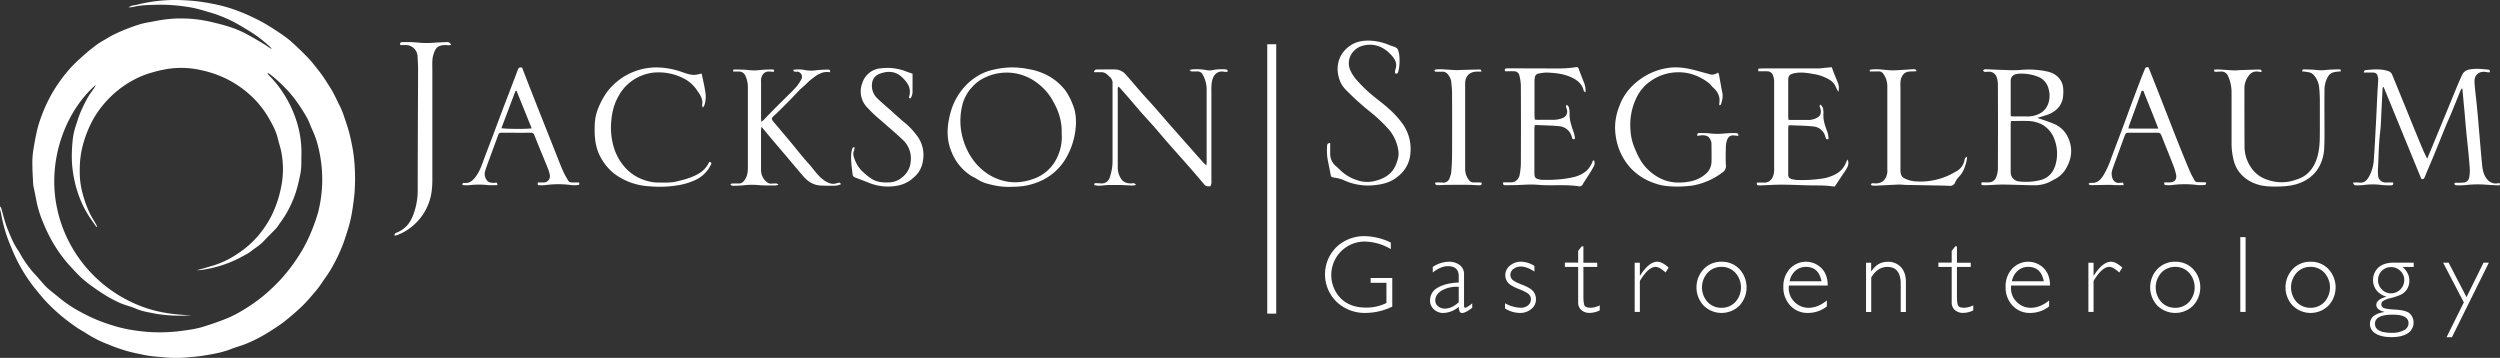 <svg xmlns="http://www.w3.org/2000/svg" viewBox="0 0 1448.89 207.39">
  <rect x="0" y="0" width="1448.89" height="207.39" fill="#333333" stroke="none"/>
  <path fill="#fff" d="M331.78 1028.9c-.22-.09-.54-.12-.65-.28-1.81-2.66-3.75-5.26-5.36-8a59.47 59.47 0 0 1-5.47-12.34 70.07 70.07 0 0 1-3.2-17.36 86.84 86.84 0 0 1 .33-11.07 39.9 39.9 0 0 1 2-9.86c.85-2.52 1.6-5.09 2.63-7.53a89 89 0 0 1 4.07-8.33c1.17-2.09 2.66-4 4-6a7 7 0 0 0 .78-1.61c-17.51 15.37-27.37 42.53-23 68.35a76.91 76.91 0 0 0 9.38 26 78.47 78.47 0 0 0 41.82 34.61c8.85 3.15 18 4.25 27.3 4.55a96.4 96.4 0 0 1-13.49 0c-2.47-.25-5-.46-7.39-.94-3.78-.73-7.62-1.3-11.22-2.84-2.21-1-4.55-1.59-6.82-2.4a33.71 33.71 0 0 1-3.53-1.41c-2.21-1.1-4.45-2.19-6.56-3.47-2.69-1.64-5.33-3.38-7.89-5.22a69.68 69.68 0 0 1-7-5.54c-2.63-2.46-5-5.15-7.47-7.83a82.12 82.12 0 0 1-9.82-14 93.25 93.25 0 0 1-4.87-10.31 61.79 61.79 0 0 1-3.92-12.88c-.52-2.81-1.13-5.59-1.69-8.39a5 5 0 0 1-.1-1c-.16-3.63-.43-7.25-.44-10.88a50.23 50.23 0 0 1 .54-8.77c1-5.74 1.92-11.51 3.85-17.07a90.68 90.68 0 0 1 4.73-11.41 83.56 83.56 0 0 1 6.68-11.1 86.4 86.4 0 0 1 6.8-8.43c2.38-2.53 5-4.88 7.57-7.18 2.33-2.05 4.75-4 7.26-5.83 1.84-1.34 3.87-2.42 5.83-3.59 1.14-.68 2.27-1.37 3.46-1.95a104 104 0 0 1 15.85-6.29c2.6-.77 5.33-1.14 8-1.65a82.32 82.32 0 0 1 11.9-1.57 78.92 78.92 0 0 1 14.5.68 98.18 98.18 0 0 1 9.71 2c3.13.76 6.26 1.63 9.3 2.7a58.85 58.85 0 0 1 7.81 3.42c3.63 1.91 7.17 4 10.69 6.15 1.39.84 2.64 1.93 4.21 2.69a5.07 5.07 0 0 0-.65-.92 74.77 74.77 0 0 0-13.11-10c-2.4-1.43-4.77-2.89-7.22-4.22a76.44 76.44 0 0 0-14.58-6c-3.32-1-6.63-2-10-2.72a98.59 98.59 0 0 0-10.95-1.47 87.67 87.67 0 0 0-10.12-.32c-4.57.15-9.17.13-13.66 1.28a16.14 16.14 0 0 1-2.62.22c1.69-1.25 3.42-1.15 5-1.57a90.5 90.5 0 0 1 27.47-2.52 100.27 100.27 0 0 1 15.15 1.83 87.56 87.56 0 0 1 16.66 4.68 121.54 121.54 0 0 1 13.41 6.24c4 2.28 7.89 4.82 11.7 7.42a55.22 55.22 0 0 1 6.21 5c3.06 2.83 6.08 5.73 8.93 8.77 2.2 2.36 4.15 5 6.14 7.49 2.19 2.79 4 5.83 5.94 8.81 2.35 3.64 4 7.6 6 11.42a50.83 50.83 0 0 1 2.66 6.93c.94 2.75 1.88 5.51 2.61 8.32.8 3.07 1.41 6.18 2 9.29.33 1.69.51 3.4.71 5.1a112.31 112.31 0 0 1 .46 18.15c-.14 3.17-.54 6.34-1 9.49a90.64 90.64 0 0 1-1.76 9.55c-.91 3.63-2.1 7.18-3.28 10.73a93.16 93.16 0 0 1-7.33 15.87c-1.66 3-3.71 5.72-5.63 8.53a53.5 53.5 0 0 1-3.38 4.61c-2.63 3.07-5.2 6.22-8.1 9-3.31 3.21-6.85 6.19-10.46 9.06-2.52 2-5.32 3.66-8 5.46a88.32 88.32 0 0 1-13.59 7.12c-2.89 1.27-6 2-9 3.19a51.09 51.09 0 0 1-8.4 2.47c-2.86.62-5.74 1.1-8.63 1.53-2.45.36-4.93.57-7.41.82a76.75 76.75 0 0 1-15.08 0c-2.79-.27-5.59-.46-8.36-.87-2.57-.38-5.12-1-7.67-1.51a90.06 90.06 0 0 1-15.94-5.13 66.11 66.11 0 0 1-12.7-6.42c-1.77-1.22-3.76-2.13-5.52-3.38-3-2.12-5.95-4.26-8.77-6.63a103.61 103.61 0 0 1-8.45-7.9c-2.41-2.51-4.57-5.25-6.78-7.94a91.3 91.3 0 0 1-10.94-17.32c-1.44-2.88-2.62-5.91-3.87-8.89a82.94 82.94 0 0 1-4.85-17c-.17-.93-.49-1.82-.68-2.75a9.56 9.56 0 0 1 0-1.65c.36.42.56.56.61.73 1.22 4.07 2.13 8.27 3.72 12.19 1.71 4.21 3.37 8.5 6 12.29 1.22 1.77 2.09 3.78 3.33 5.53a64.77 64.77 0 0 0 6.16 8.15c2 2.08 3.85 4.36 5.81 6.52a25.58 25.58 0 0 0 2.58 2.52c2.18 1.83 4.42 3.57 6.61 5.38a74.91 74.91 0 0 0 12.18 8 94.74 94.74 0 0 0 17.67 7.45 84.83 84.83 0 0 0 10.1 2.55 114.69 114.69 0 0 0 12.11 1.48 99.89 99.89 0 0 0 11.08 0 94.4 94.4 0 0 0 9.48-1 66.82 66.82 0 0 0 9.35-1.8c5-1.49 9.87-3.2 14.68-5.11a63.42 63.42 0 0 0 8.8-4.5 96 96 0 0 0 12-8.29 109.44 109.44 0 0 0 9.58-8.94 95.11 95.11 0 0 0 10.11-12.78 85.41 85.41 0 0 0 7.22-12.93 107.17 107.17 0 0 0 5.13-13.91 77.52 77.52 0 0 0 .44-36.66 52.92 52.92 0 0 0-3.54-10.8c-1.11-2.28-1.86-4.74-3.07-7-1.61-3-3.42-5.8-5.31-8.57a69.66 69.66 0 0 0-8.41-10.06 74.66 74.66 0 0 0-8.56-7.52c-.13-.1-.35-.08-.84-.18a6.08 6.08 0 0 0 .7 1.14 59.86 59.86 0 0 1 8.34 10.31 63.81 63.81 0 0 1 6.87 13.72 59.55 59.55 0 0 1 3.75 21.67c-.13 3.88.16 7.79-.64 11.63-.61 3-1.25 5.95-2.1 8.86a56 56 0 0 1-2.82 7.68 59.17 59.17 0 0 1-6.73 11.67c-.81 1-1.44 2.27-2.34 3.23-2.33 2.5-4.83 4.83-7.14 7.34s-5.24 4.18-7.86 6.27a28.73 28.73 0 0 1-3.75 2.23 66.87 66.87 0 0 1-15.95 6.54 65.8 65.8 0 0 1-8.77 1.77c-.73.09-1.48.1-2.59.16 3.63-1 6.88-1.92 10.11-2.89a53.3 53.3 0 0 0 13.89-6.89A54.4 54.4 0 0 0 425 1034a61.64 61.64 0 0 0 7.87-11.83 66.47 66.47 0 0 0 5.4-16 52.06 52.06 0 0 0 .55-18.78c-.45-3.37-1.62-6.63-2.43-10-1-4.25-3.13-8-5.26-11.77a55.37 55.37 0 0 0-9.48-12.09A60 60 0 0 0 406.67 943a62.79 62.79 0 0 0-14.51-5 51.85 51.85 0 0 0-20.12-.66 73.68 73.68 0 0 0-8.51 2 46.93 46.93 0 0 0-6.45 2.26 57.74 57.74 0 0 0-13.44 8.14 60.27 60.27 0 0 0-13.54 15.54 65.42 65.42 0 0 0-6.22 14.6 54.77 54.77 0 0 0-2.22 16 46.4 46.4 0 0 0 1.67 13.61 64 64 0 0 0 4.48 12.13c1.07 2 2.3 3.93 3.42 5.91a8.85 8.85 0 0 1 .51 1.36zM1702.28 948.48a8.17 8.17 0 0 0-.86 1.31c-1.71 4.18-3.37 8.38-5.09 12.55-1.11 2.67-2.33 5.29-3.43 8-2.28 5.54-4.48 11.11-6.77 16.65-1.79 4.36-3.69 8.67-5.47 13-.38.93-.84 1.33-1.94 1l-21.82-53.22-.41.06a2.6 2.6 0 0 0-.23.68c-.2 3.92-.37 7.84-.58 11.76-.25 4.66-.3 9.35-.86 14-.8 6.59-.81 13.21-1.17 19.82a33.84 33.84 0 0 0 0 4.83 4.25 4.25 0 0 0 4.59 4.12h4.08c.39 1.21-.14 1.66-1.11 1.67a43.89 43.89 0 0 1-5.26-.16 39.34 39.34 0 0 0-10.73 0 28.62 28.62 0 0 1-4.25.16 1.54 1.54 0 0 1-1.75-1.56 17.52 17.52 0 0 1 3.22-.06c3.1.52 4.73-1.2 6.08-3.61a23.51 23.51 0 0 0 2.69-9.89c.51-6.88.84-13.78 1.21-20.68.31-5.74.55-11.49.84-17.23.13-2.64.34-5.27.47-7.91a6.45 6.45 0 0 0-.18-2c-.51-1.86-1.25-2.41-3.21-2.44h-5a4.8 4.8 0 0 1 .48-1.14 1.3 1.3 0 0 1 .74-.26c4.39-.4 8.77-.86 13.07.61a3.56 3.56 0 0 1 2.24 2.16q3.78 9.25 7.58 18.5c1.7 4.17 3.37 8.35 5.08 12.52s3.48 8.46 5.26 12.68c.65 1.52 1.42 3 2.32 4.89.82-2 1.5-3.54 2.16-5.13l5.48-13.26 4.92-11.93c1.82-4.42 3.63-8.85 5.47-13.26.7-1.67 1.47-3.31 2.22-5a5.44 5.44 0 0 1 4-3.06c3.7-.82 7.42-.32 11.13 0 .89.08 1.12.6.82 1.63-.63-.06-1.28-.07-1.91-.19-4-.78-7 1.48-6.85 5.51s.75 7.93 1.14 11.89c.27 2.69.54 5.39.78 8.08.31 3.44.58 6.88.88 10.32.53 6 1 12 1.61 18 .34 3.56 1.17 7 4 9.43a8 8 0 0 0 2.88 1.27 6.9 6.9 0 0 0 1.82 0c.59 0 1.59-.58 1.6.49 0 .91-1 .64-1.67.62-2.16-.08-4.32-.21-6.47-.36a59.91 59.91 0 0 0-11.36.2 42.52 42.52 0 0 1-5.87.13c-.35 0-1-.45-1-.72 0-.73.59-.72 1.16-.72a35.55 35.55 0 0 0 4.62-.18 3.43 3.43 0 0 0 2.78-2.87 18.81 18.81 0 0 0 .34-5c-.23-3.92-.6-7.83-1-11.73-.3-3.23-.71-6.45-1-9.68-.36-3.77-.66-7.54-1-11.32q-.63-6.76-1.27-13.53c.09-.13-.05-.22-.24-.44zM861.45 1005.58a41.15 41.15 0 0 1-12.65-1.53 20.37 20.37 0 0 1-6.38-2.49c-1.43-1-3.08-1.66-4.54-2.61A29 29 0 0 1 827 985.56c-3-6.9-2.87-13.93-1.18-21a37 37 0 0 1 9.82-18.23 34.22 34.22 0 0 1 5-4.08 29.05 29.05 0 0 1 8.14-3.93 52.87 52.87 0 0 1 11.57-1.91 48.86 48.86 0 0 1 11.5 1 35.91 35.91 0 0 1 9.77 3.15 31.56 31.56 0 0 1 11.53 9.55 36.66 36.66 0 0 1 3.81 7.33c2.17 5 2.41 10.26 1.69 15.69a42.11 42.11 0 0 1-4.88 14.87 32.23 32.23 0 0 1-12.84 13 38.58 38.58 0 0 1-12 4.09 62.27 62.27 0 0 1-7.48.49zm29.28-30.82a32.38 32.38 0 0 0-1.4-10.69 35.76 35.76 0 0 0-3.29-7.53 32.27 32.27 0 0 0-9.3-11 29.12 29.12 0 0 0-31.08-3 22 22 0 0 0-6.66 5.06 23.42 23.42 0 0 0-6 11.28 37.91 37.91 0 0 0-.76 12.46 39.89 39.89 0 0 0 5.77 16.6 33 33 0 0 0 8.25 9 29.6 29.6 0 0 0 16.45 6 30.89 30.89 0 0 0 11.29-1.84 23.56 23.56 0 0 0 14.16-12.65 27.16 27.16 0 0 0 2.57-13.69zM1456.19 965.62c3.32 1.19 6.65 2.19 9.83 3.57a15.32 15.32 0 0 1 8 7.91c2.79 6.07 2.17 12-1.08 17.66a15.51 15.51 0 0 1-6.59 6.36c-1.39.67-2.68 1.55-4.11 2.12a21.37 21.37 0 0 1-8.33 1.45c-6-.1-11.9-.36-17.85-.43-2.83 0-5.66.23-8.5.35a25.7 25.7 0 0 1-3 0c-1-.07-1-.71-.57-1.62 1.38 0 2.79.05 4.2 0a4.45 4.45 0 0 0 4.13-3 14.21 14.21 0 0 0 1-4.9q.12-24.58 0-49.16a13.12 13.12 0 0 0-.68-3.76 4.53 4.53 0 0 0-4.54-3.3c-.81 0-1.63.15-2.43.08-.35 0-.66-.46-1-.7.27-.24.5-.58.81-.7a3.24 3.24 0 0 1 1.21-.1c3.65.14 7.29.34 10.94.43a75.67 75.67 0 0 0 8.52 0 49.7 49.7 0 0 1 16.33 1c4.83 1.22 8.64 4.74 8.73 10.53a21.81 21.81 0 0 1-.34 5.24c-1 4.36-4 7.13-7.94 8.83-2.12.86-4.43 1.41-6.74 2.14zm-15.31 1.92c-.06.7-.14 1.29-.14 1.89v27.63a5.27 5.27 0 0 0 4.74 5.39 34.93 34.93 0 0 0 12.66-.81c5.23-1.48 7.79-5.26 8.87-10a23.09 23.09 0 0 0-.71-13 16.06 16.06 0 0 0-6.74-8.79 18.34 18.34 0 0 0-8.9-2.42c-2.7-.11-5.42 0-8.12 0-.54-.04-1.05.05-1.66.11zm-.06-2.86c.68 0 1.21.11 1.73.11 2.38 0 4.75-.06 7.12 0a16 16 0 0 0 7.31-1.37 10.31 10.31 0 0 0 5.6-6.32 13.8 13.8 0 0 0 .08-8.41 10 10 0 0 0-5.46-6.65 26.1 26.1 0 0 0-11.89-2 7.78 7.78 0 0 0-1.78.34 3.72 3.72 0 0 0-2.79 3.71v19.1c0 .44.04.81.08 1.49zM909.48 939.15c.17-1.28.81-1.56 1.61-1.56 3.73 0 7.46-.15 11.17 0a8.56 8.56 0 0 1 5.9 3.23c3.12 3.52 6.14 7.14 9.25 10.68 2.44 2.77 5 5.46 7.41 8.22 2.63 3 5.19 6 7.81 9q10.23 11.6 20.48 23.14a13.85 13.85 0 0 0 1.52 1.26c.06-1.14.12-1.84.12-2.55V948.9a17.67 17.67 0 0 0-2.16-8.13 3.4 3.4 0 0 0-3.43-2.07 29.36 29.36 0 0 1-3.25 0c-.28 0-.54-.36-1.1-.76a7.8 7.8 0 0 1 1.42-.41 32.9 32.9 0 0 1 8.69.45 8.12 8.12 0 0 0 3.4-.07 26.83 26.83 0 0 1 7.48-.37c.83.05 1.27.36 1 1.4a7.81 7.81 0 0 1-1.53 0c-5-1-7 2.52-7.57 6.28a32.93 32.93 0 0 0-.2 5.07v51.83a6.63 6.63 0 0 1 0 1.41c-.15.62-.33 1.63-.68 1.71a4.44 4.44 0 0 1-2.49-.23c-.57-.22-1-.87-1.44-1.38-2.68-3.1-5.31-6.24-8-9.32-4.08-4.64-8.22-9.23-12.3-13.88-2.75-3.13-5.41-6.35-8.16-9.49-2.22-2.53-4.54-5-6.76-7.5-2.71-3.08-5.36-6.22-8-9.32-1.76-2-3.56-4.05-5.35-6.06a4.44 4.44 0 0 0-.68-.48c-.65.76-.4 1.6-.41 2.36V994.46a11.54 11.54 0 0 0 1.85 6.32c1.43 2.26 3.6 2.89 6.09 2.82a7.57 7.57 0 0 1 1.4-.12c.35.07.65.42 1.3.89a7.87 7.87 0 0 1-1.72.48c-2.56-.08-5.12-.26-7.68-.32h-6.06c-2.06 0-4 .35-6.07.42a14.44 14.44 0 0 1-2.67-.36c-.17-1 .36-1.15.94-1.14 1 0 2 .11 3 .16a4.77 4.77 0 0 0 5-3.55 30 30 0 0 0 1.33-5.48 32.81 32.81 0 0 0 .27-5.06v-43.5a4.65 4.65 0 0 0-1.31-3.86c-1.5-1.37-2.78-3-5.06-3-1.39-.03-2.78-.01-4.36-.01zM716.72 971a9.85 9.85 0 0 0-.23 1.48v23.17a8.75 8.75 0 0 0 3.24 7.08 3.76 3.76 0 0 0 3 1 17.88 17.88 0 0 1 2.64-.08c.31 0 .62.3 1.32.67a7.33 7.33 0 0 1-1.64.47c-3.31 0-6.64.09-9.93-.2a41.75 41.75 0 0 0-8.29.06c-2 .22-4 .29-6.08.33-.67 0-1.51.1-2-.93a3.75 3.75 0 0 1 1.06-.41h3.86a3.49 3.49 0 0 0 2.92-1.49c1.88-2.22 2.26-4.86 2.27-7.59v-18.69-28a15.17 15.17 0 0 0-1.37-6.49 4 4 0 0 0-4-2.61h-3.09c-.29-1.09.26-1.2.84-1.18 2.57.06 5.15 0 7.69.29a26.91 26.91 0 0 0 7.06 0 69.68 69.68 0 0 1 7.09-.31c.72 0 1.2.25.88 1.34-.72 0-1.5-.08-2.28-.14-2.73-.2-4.63 1.12-5.17 4.51a10.92 10.92 0 0 0 0 1.62v20.93c0 .58.07 1.16.14 2.08a16.2 16.2 0 0 0 1.28-1c2-2.07 4-4.18 6-6.22 2.85-2.86 5.75-5.67 8.6-8.52a65.08 65.08 0 0 0 4.61-4.79 23 23 0 0 0 2.93-4.56 3 3 0 0 0-2.68-4 9.66 9.66 0 0 1-1.62 0c-.24-.05-.39-.51-.73-1a19.11 19.11 0 0 1 7.3.17 19.94 19.94 0 0 0 6.45 0 57 57 0 0 1 6.67-.33c1 0 1 .13 1.1 1.56a9.15 9.15 0 0 0-6.05.82 10.76 10.76 0 0 0-1.95 1.05c-1.22.86-2.42 1.74-3.56 2.69s-1.94 1.84-2.93 2.75-1.91 1.69-2.86 2.54c-.2.18-.39.38-.58.57-2.32 2.44-4.61 4.9-7 7.29s-5 5.07-7.66 7.48c-1.18 1.08-1.73 1.67-.31 3.38 3.4 4.08 6.86 8.12 10.26 12.2s6.54 8.21 10.08 12.07c3.08 3.36 5.46 7.4 9.4 10 2.17 1.42 4.4 2.3 7 1.43a5.73 5.73 0 0 1 1.58-.3c.21 0 .43.37.93.84a12.22 12.22 0 0 1-2.87.87 94.45 94.45 0 0 1-9.52-.11c-3.87-.32-7-2.38-9.47-5.25-3.44-4-6.78-8-10.17-12-2.66-3.14-5.33-6.26-8-9.41-1.9-2.25-3.78-4.53-5.67-6.8.02-.24-.16-.23-.49-.33zM1259.19 976.12c-.35-1.5.37-1.75 1.29-1.73 2 .05 3.94 0 5.88.24a39.62 39.62 0 0 0 8.91 0 58.63 58.63 0 0 1 6.08-.19c.83 0 1.64.19 1.54 1.6-.75-.07-1.46-.1-2.16-.2-2.13-.29-3.55.43-4.3 2.45a11.31 11.31 0 0 0-.75 3.52c-.1 3.72-.22 7.46 0 11.17a4.26 4.26 0 0 1-1.81 4.14 40.21 40.21 0 0 1-17.39 7.7 64.07 64.07 0 0 1-13.76.43 30.84 30.84 0 0 1-9.07-2 33.25 33.25 0 0 1-12.8-8.16 34.25 34.25 0 0 1-7.88-13.71 37.41 37.41 0 0 1-1.51-10.95 34.19 34.19 0 0 1 2.47-11.59c2.45-6.92 7.06-12.15 13-16.25a36.85 36.85 0 0 1 14.1-5.72c6.33-1.22 12.35-.09 18.39 1.58 2.34.64 4.69 1.26 7 1.93 1.69.49 3.18-.08 4.77-1a8.42 8.42 0 0 1 .52 1.34c.66 3.51 1.23 7 1.94 10.53.48 2.31-.24 4.42-.78 6.57 0 .2-.5.29-1 .52a7.26 7.26 0 0 1 0-1.34c.62-3.8-1-6.67-3.72-9.1-.8-.71-1.37-1.68-2.21-2.33a29.9 29.9 0 0 0-12.28-5.87 28.81 28.81 0 0 0-12.27.32 27.38 27.38 0 0 0-8.14 3.49 25 25 0 0 0-9.86 11.43 36.08 36.08 0 0 0-3 17.79 30.07 30.07 0 0 0 2.49 10.56 47 47 0 0 0 3.76 7.59 28.22 28.22 0 0 0 12.27 10.37c5.33 2.26 10.69 2.21 16.09 1.21a19.19 19.19 0 0 0 8.68-4.09 9.53 9.53 0 0 0 3.66-7.18c.09-3.46 0-6.91 0-10.37a4.38 4.38 0 0 0-.18-1.4c-1-3.14-2.57-3.81-5.82-3.69a21.24 21.24 0 0 0-2.15.39zM1294.46 938.62v-1.51c1-.05 2-.14 3-.14h31.9c1.21 0 2.42-.24 3.63-.35l4.06-.35c.45 1.24.81 2.31 1.23 3.37.72 1.81 1.52 3.59 2.21 5.4a8.36 8.36 0 0 1 .35 5.55c-.55-1.08-1.15-2.14-1.63-3.25-1.18-2.69-3.51-4-6-5.13a25.16 25.16 0 0 0-5.57-1.8c-4.31-.75-8.64-1.64-13.05-.48-1.69.44-2.46 1.09-2.73 2.8a10.92 10.92 0 0 0-.05 1.62v20.12c0 .72.08 1.45.12 2.25.78.05 1.37.12 2 .12 3.25 0 6.5-.06 9.75 0a10.66 10.66 0 0 0 4.65-1.2c2.21-1 2.83-2.9 2.08-5.66a11.26 11.26 0 0 1-.44-1.12c0-.27.2-.56.36-.94a3.77 3.77 0 0 1 1.78 3.12 9.24 9.24 0 0 1 .09 2.23c-.24 3.83 1.06 7.28 2.4 10.76a17.23 17.23 0 0 1 .58 3.86c-1.17.36-1.49-.09-1.71-.87a11.53 11.53 0 0 0-.91-2.44 7.9 7.9 0 0 0-6.45-4c-4.3-.46-8.64-.48-13-.68a6.86 6.86 0 0 0-1.16.2c0 .59-.15 1.17-.15 1.76v26c0 2.33.36 2.8 2.6 3.37a12.55 12.55 0 0 0 2.59.38 74.61 74.61 0 0 0 13.36-.66 23.68 23.68 0 0 0 9.24-2.86 12.57 12.57 0 0 0 5.75-6.74 11.57 11.57 0 0 1 .93-1.6 5.34 5.34 0 0 1-.35 4.76 29.06 29.06 0 0 1-2.27 3.57l-4.9 7.35c-2-.19-4.06-.49-6.15-.57-3-.12-6-.06-8.93-.13-5.21-.13-10.42-.39-15.63-.4-4 0-8 .27-12 .41a9.75 9.75 0 0 1-1.62-.05c-.78-.1-.78-.13-.85-1.56 1.28 0 2.55-.07 3.81 0 4.19.26 5.82-3 6.2-6.05a19.88 19.88 0 0 0 .06-2.44v-49.4a11.27 11.27 0 0 0-.62-4.17 3.44 3.44 0 0 0-3.36-2.43c-1.6-.06-3.29-.02-5.2-.02zM1046.35 980.22v6a9.23 9.23 0 0 0 3.59 7.59 20.14 20.14 0 0 1 1.92 1.78 23.92 23.92 0 0 0 9.27 5.85 18.21 18.21 0 0 0 10.37.93c5.47-1.22 10.33-3.65 12.75-9.2 1.22-2.79 2.12-5.76 1.56-8.85a24.33 24.33 0 0 0-5.22-11.68 85.27 85.27 0 0 0-10.92-10.4c-4-3.23-7.86-6.57-11.5-10.15-2.18-2.14-4.54-4.18-5.84-7.14-3.52-8-1.55-17 6.59-21.81 3.51-2.06 7.54-2.5 11.58-2.21a32.54 32.54 0 0 1 10 2.45c1.24.51 2.56.84 3.78 1.41a2.73 2.73 0 0 1 1.37 1.37 15.34 15.34 0 0 1 .81 4 27.45 27.45 0 0 1-.62 8.66c-.28 1-.73 1.35-1.93 1a8.29 8.29 0 0 1 .19-2.13c1.47-4-.6-6.77-3.17-9.32a17.93 17.93 0 0 0-3.81-3 15.08 15.08 0 0 0-11.52-1.65 11.1 11.1 0 0 0-7.11 5.2 10.09 10.09 0 0 0-.36 9.36 22.4 22.4 0 0 0 4.11 6 77.1 77.1 0 0 0 9.48 9c3 2.48 6.2 4.75 9 7.4a50.4 50.4 0 0 1 8.16 9.2 25.13 25.13 0 0 1 4 15.81c-.43 6.61-3.56 11.49-9 15.16-3.78 2.56-8 3.42-12.41 3.82a33.35 33.35 0 0 1-17.55-3.08 21.63 21.63 0 0 0-5.26-1.35c-1.72-.31-1.82-.38-2.13-2.1-.59-3.38-1.43-6.73-1.9-10.13a36.77 36.77 0 0 1-.05-6.47c.03-.68.52-1.36 1.77-1.32zM1183.24 958.05c1.23.44 1.49 1.48 1.66 2.52a17.2 17.2 0 0 1 .21 3c-.12 3.95 1.42 7.49 2.59 11.13a20.71 20.71 0 0 1 .53 3c-.91.48-1.39.45-1.64-.37a13.68 13.68 0 0 0-.8-2.28 8.16 8.16 0 0 0-6.75-4.6c-4.3-.43-8.64-.47-13-.67a9 9 0 0 0-1.2.14c0 .68-.15 1.33-.15 2v25.41a10 10 0 0 0 .14 1.81 2.15 2.15 0 0 0 1.67 1.85 10.44 10.44 0 0 0 2.35.52 79.68 79.68 0 0 0 11.76-.4 60.9 60.9 0 0 0 7.57-1.34c4.9-1.39 8.56-4.1 10.28-9.05a.94.94 0 0 1 .23-.32 2.44 2.44 0 0 1 .49-.24 3.62 3.62 0 0 1 0 3.4 52.16 52.16 0 0 1-2.73 4.67c-1.21 2-2.52 3.83-3.68 5.8a2 2 0 0 1-2.28 1.26c-6.53-1.05-13.11-.47-19.67-.64-2.57-.07-5.13-.38-7.7-.4s-5.4.21-8.11.29c-2.37.07-4.74.1-7.1.11-.91 0-1.64-.23-1.28-1.65h4.58a4.65 4.65 0 0 0 4.07-2.27 4.9 4.9 0 0 0 .82-1.82 42.37 42.37 0 0 0 .75-6.23q.11-23 0-45.94a26.25 26.25 0 0 0-.84-5.6 3 3 0 0 0-3-2.52c-1.74-.06-3.49 0-5.3 0-.31-.92-.34-1.57.76-1.65.75-.06 1.49-.07 2.24-.06 6.64 0 13.28.08 19.92.06 5.81 0 11.64.26 17.43-.63 2-.3 2-.11 2.61 1.67.92 2.46 1.86 4.91 2.86 7.33a13.76 13.76 0 0 1 .81 5.47c-.52-.37-1-.51-1-.74-1-4.3-4-6.58-7.86-8.23-4.34-1.85-8.88-2.28-13.46-2.48a25.55 25.55 0 0 0-4.82.56 2.56 2.56 0 0 0-2.24 2.28 14.11 14.11 0 0 0-.2 2.42v19.72c0 .73.12 1.45.19 2.3.74.05 1.33.12 1.92.12 2.85 0 5.7-.08 8.54 0a14.82 14.82 0 0 0 5.53-1 4 4 0 0 0 2.58-5c-.52-1.58-.52-1.58-.28-2.71zM504.06 1033.85c-.07-1.24.67-1.48 1.36-1.76a15.91 15.91 0 0 0 8.32-7.59 25.27 25.27 0 0 0 1.57-3.72 39.91 39.91 0 0 0 2.21-13.1c0-23.64.15-47.29.21-70.93 0-2.3-.21-4.6-.3-6.9a6.82 6.82 0 0 0-6.36-6.41h-3.65c-.34-1.27.18-1.71 1.15-1.7a71.78 71.78 0 0 1 8.93.23 47.5 47.5 0 0 0 9.31.1c2.43-.16 4.87-.26 7.3-.36a2.58 2.58 0 0 1 2.78 1.53 6.33 6.33 0 0 1-1.36.31c-.81 0-1.63-.17-2.43-.12-3.94.24-5.2 1.53-6.4 5.28-1 3-.69 6.17-.7 9.26v63.42a49.31 49.31 0 0 1-.5 7.48 31.55 31.55 0 0 1-12.32 20.51 28.47 28.47 0 0 1-8.17 4.37 5.49 5.49 0 0 1-.95.1zM682.08 939.94c.73 3.52 1.53 6.73 2 10a16.24 16.24 0 0 1-.43 8.41 9.8 9.8 0 0 1-.91 1.36c-.23-.75-.48-1.12-.41-1.44.68-3.33-1-5.92-2.77-8.37a20.71 20.71 0 0 0-6.25-6.22 31.69 31.69 0 0 0-19-4.3 26.62 26.62 0 0 0-10 3.15 25.88 25.88 0 0 0-10.55 10.74c-2.87 5.09-3.92 10.55-4.2 16.27a38.8 38.8 0 0 0 1.3 12.05 31 31 0 0 0 6.65 12.58 26 26 0 0 0 11.67 7.61 24 24 0 0 0 7.32 1.32c3.65 0 7.33.26 10.92-.59 4.27-1 8.56-2.1 12.39-4.27a14.91 14.91 0 0 0 6.3-6.35c.14-.29.32-.57.47-.86 1.35.72 1.35.72.79 1.87a18.73 18.73 0 0 1-8.55 8.55 38.85 38.85 0 0 1-10.58 3.25 65.34 65.34 0 0 1-16.4.57 37.23 37.23 0 0 1-20-7 30 30 0 0 1-7.9-9.08c-3.61-6.12-4.09-12.74-3.82-19.57a27.94 27.94 0 0 1 2.52-10.78 42.7 42.7 0 0 1 4.73-8.4 35.91 35.91 0 0 1 30.38-14 46.33 46.33 0 0 1 13.25 2.72c2.49.86 5 1.79 7.69 1.47 1.12-.14 2.22-.45 3.39-.69zM1609.69 938.71c0-1.19.61-1.2 1.13-1.19 2.43.09 4.87.08 7.28.37a20.65 20.65 0 0 0 5 0c2.6-.3 5.25-.3 7.88-.39.6 0 1.3 0 1 1.24-.51 0-1.08 0-1.64.07-4.08.41-5.28 1.36-6.82 5.25a16.41 16.41 0 0 0-.92 5.76c-.1 8.06 0 16.12 0 24.19 0 2.84 0 5.69-.14 8.53a25 25 0 0 1-2.7 10.91 20.22 20.22 0 0 1-6 7c-4.76 3.43-10.11 4.63-15.78 4.88a65.06 65.06 0 0 1-7.52 0 25.42 25.42 0 0 1-10.33-2.59c-5.06-2.69-8.7-6.68-10.13-12.43a40.37 40.37 0 0 1-1.26-10v-29.47a22.65 22.65 0 0 0-2-9.41 4.1 4.1 0 0 0-3.94-2.65c-1.08 0-2.17.12-3.25.16-.73 0-.73 0-1-1.26.87 0 1.72-.16 2.56-.12 2.9.15 5.79.41 8.69.53 1.47.06 3-.12 4.44-.17 3.51-.11 7-.23 10.54-.32.81 0 1.53.18 1.28 1.48-.62-.08-1.25-.16-1.88-.26a5.42 5.42 0 0 0-5.45 2.32 12.11 12.11 0 0 0-2.54 7.72c0 11.11 0 22.22.07 33.33a21.53 21.53 0 0 0 6.07 15 18.26 18.26 0 0 0 7.59 4.44 24.26 24.26 0 0 0 16.28-.21 18.07 18.07 0 0 0 5.76-2.86c3.71-3 5.7-7 6.83-11.58s1.11-9.35 1.12-14.07v-16.66a75.73 75.73 0 0 0-.43-8.52 12.59 12.59 0 0 0-3.23-7.07c-1.27-1.37-3.08-1.59-4.84-1.8-.5-.08-1.08-.11-1.72-.15zM578.05 936.59c1.2 3.1 2.41 6.24 3.63 9.38q2.58 6.59 5.17 13.15t5.28 13.32c1.48 3.75 3 7.51 4.46 11.25 1.7 4.25 3.32 8.53 5.13 12.73a52.39 52.39 0 0 0 3.2 5.83 2 2 0 0 0 1.32.74 25.66 25.66 0 0 0 3 .08H611c.45.95.09 1.44-.74 1.49a20.55 20.55 0 0 1-3.84 0 56.26 56.26 0 0 0-14.78 0 20.2 20.2 0 0 1-3.65.08c-1 0-1-.1-.86-1.58h3.18a3.66 3.66 0 0 0 3.69-4.72 21.17 21.17 0 0 0-1.06-3.48c-1.68-4.18-3.42-8.33-5.12-12.49-.92-2.25-1.81-4.5-2.71-6.75a1.9 1.9 0 0 0-2-1.38c-5.62.05-11.24 0-16.87 0-1.47 0-1.69.27-2.18 1.59-1.72 4.75-3.5 9.48-5.23 14.22-.81 2.21-1.65 4.41-2.31 6.66a5.8 5.8 0 0 0 1.7 5.74c.59.62 1.83.69 2.8.85a8.67 8.67 0 0 0 1.81-.15c.64 0 .64 0 .93 1.45-1.85 0-3.66.13-5.45 0a46.78 46.78 0 0 0-10.71 0 21.18 21.18 0 0 1-3.65 0c-.24 0-.47-.36-.71-.55a10.16 10.16 0 0 1 .75-.72c.08-.07.26 0 .4 0 3 .34 4.83-1.17 6.59-3.43 2.51-3.22 3.68-7 5.06-10.69 1.8-4.85 3.68-9.67 5.51-14.52 1.71-4.52 3.37-9.06 5.08-13.59 1.07-2.83 2.18-5.64 3.26-8.47 1.89-5 3.8-9.91 5.64-14.88.47-1.08.99-1.75 2.52-1.16zm5.53 35.08c-3-7.35-5.88-14.53-8.79-21.74-.33.12-.63.13-.67.25-2.71 7.12-5.39 14.25-8.09 21.4 1.74.51 15.09.59 17.55.09zM1553.88 1003c.33 1.13-.17 1.47-.84 1.51a23.85 23.85 0 0 1-4 .05 55.83 55.83 0 0 0-14.78 0 19.33 19.33 0 0 1-3.65 0c-.78 0-.78-.11-.94-1.55h3.2c2.85-.08 4.26-1.62 3.73-4.43a33.54 33.54 0 0 0-1.77-5.78c-2.16-5.59-4.43-11.14-6.64-16.71-.59-1.5-1-1.86-2.73-1.86h-16.06c-1.75 0-2 .19-2.64 1.85q-2.07 5.61-4.1 11.23c-1 2.77-2.07 5.54-3 8.35a7.31 7.31 0 0 0 .2 5.34 3.78 3.78 0 0 0 3.89 2.31c.54 0 1.07-.13 1.61-.15s.65 0 .82 1.43h-5.22c-.81 0-1.62-.16-2.43-.15-2.7 0-5.4.08-8.1.12-1.21 0-2.43.11-3.65 0-.35 0-.67-.47-1-.72l1.11-.6h.2c3.57.5 5.67-1.58 7.37-4.28a51.56 51.56 0 0 0 4.51-9.88c2.11-5.75 4.33-11.47 6.47-17.21s4.12-11.23 6.21-16.83c1.65-4.4 3.35-8.8 5-13.19.58-1.49 1.26-3 1.82-4.45.37-1 1-1.42 2.17-1 1.39 3.52 2.84 7.14 4.27 10.77q2.53 6.39 5 12.77c2.27 5.76 4.5 11.54 6.77 17.3 1.59 4 3.19 8 4.83 12 1.19 2.92 2.41 5.84 3.7 8.72.57 1.29 1.39 2.47 2 3.74a1.92 1.92 0 0 0 2 1.16zm-27.57-31.17c-1.23-3.14-2.32-6-3.43-8.74-1.6-4-3.23-8-4.82-12-.19-.48-.09-1.14-.86-1.17s-.75.58-.93 1.08c-.67 2-1.37 3.94-2.09 5.9-1.63 4.48-3.29 9-4.92 13.43a8.75 8.75 0 0 0-.27 1.49zM804.3 940v10.77a7.14 7.14 0 0 1-1.17 3.55c-.89-.06-.94-.53-.77-1.14 1.43-4.88-1.11-8.3-4.37-11.31-3.84-3.54-8.43-3.45-12.92-1.75a6.65 6.65 0 0 0-4.26 5.72 10 10 0 0 0 3.2 8.59c2.25 2.21 4.7 4.23 7.07 6.33 3 2.63 5.83 5.38 8.93 7.85a43.12 43.12 0 0 1 6.51 6.87 18.57 18.57 0 0 1 3.8 15.07 15.78 15.78 0 0 1-2.63 6.73 20.38 20.38 0 0 1-3.54 3.59c-3.69 3.2-8.1 4.32-12.89 4.52a29.34 29.34 0 0 1-12.46-2.22c-2.56-1-5.16-2-7.76-3a2.06 2.06 0 0 1-1.5-1.92c-.42-3.9-1.08-7.78-.78-11.72a16.61 16.61 0 0 1 .71-3.33c.08-.28.58-.44.89-.66l.38.27a8.35 8.35 0 0 1-.35 1.68 5.27 5.27 0 0 0 0 4.07 19 19 0 0 0 4.39 7.66 40.56 40.56 0 0 0 5.4 4.47c3.4 2.34 7.3 2.51 11.29 2.3a12.1 12.1 0 0 0 6.62-2.76 12.76 12.76 0 0 0 5.16-9.46 14.65 14.65 0 0 0-4.77-12.58c-4-3.79-8.25-7.33-12.4-11a82.24 82.24 0 0 1-8.2-7.75 13.36 13.36 0 0 1-2.64-14.17 12.26 12.26 0 0 1 10.9-8.39 30 30 0 0 1 13.59 1.5c1.48.62 2.96 1.11 4.57 1.62zM1359.12 938.72c-.21-.72 0-1.09.74-1.12a38.13 38.13 0 0 1 3.85-.16c2.29.13 4.58.43 6.87.58a30.75 30.75 0 0 0 3.84 0c3.31-.17 6.61-.42 9.92-.59.68 0 1.53-.16 1.82 1.16l-2 .1a17.91 17.91 0 0 0-3.21.25c-2.64.68-3.82 3.1-4.1 5.91a26.87 26.87 0 0 0 0 2.84v48.17c0 2.06.44 3.92 2.33 4.82a17.28 17.28 0 0 0 5.59 1.68 39.25 39.25 0 0 0 20.14-3.46c1.58-.71 3.07-1.6 4.58-2.45a9.08 9.08 0 0 0 4.39-6 6.19 6.19 0 0 1 .47-1.55c.13-.25.54-.36 1.17-.74a23.87 23.87 0 0 1-1.55 6.38 15 15 0 0 1-3.55 5.57 10.87 10.87 0 0 0-1.93 3.07 3.21 3.21 0 0 1-3.49 1.82c-3.17-.16-6.36-.18-9.54-.24-5.08-.1-10.15-.17-15.23-.28-1.42 0-2.84-.26-4.25-.21-4.26.16-8.52.43-12.78.62a16.59 16.59 0 0 1-2.82-.07c-.28 0-.5-.51-.75-.77.32-.2.62-.51 1-.55a12.69 12.69 0 0 1 1.61.11c4.33.06 6.41-2.5 7-6.37a9.63 9.63 0 0 0 0-1.42v-48.38a12.31 12.31 0 0 0-2.24-7.23 3.12 3.12 0 0 0-2.88-1.53c-1.64.08-3.25.04-5 .04zM1134 938.82h-2.59c-4.23 0-6.83 2.61-6.84 6.85v49.17a10.27 10.27 0 0 0 2.56 7.25 2.78 2.78 0 0 0 1.67.89c1.41.14 2.84 0 4.26.07.32 0 .65.09 1 .13.38 1.3-.46 1.51-1.31 1.5-2 0-3.91-.22-5.87-.24-4.19-.05-8.38 0-12.57 0-1.89 0-3.78.18-5.67.18-.7 0-1.53-.14-1.44-1.52a29 29 0 0 1 3.95 0 3.77 3.77 0 0 0 4.48-2.81 13.22 13.22 0 0 0 .86-3.06c.25-3.17.48-6.34.49-9.51q.09-18.2 0-36.38c0-2.29-.29-4.58-.49-6.87a8.53 8.53 0 0 0-2-4.13 3.83 3.83 0 0 0-3.4-1.47c-1.22 0-2.44.08-3.66 0-.26 0-.5-.45-.76-.69.23-.2.45-.54.7-.57a22 22 0 0 1 3.24-.16c2.91.12 5.81.36 8.71.49 1.08.05 2.16-.07 3.24-.1 3.44-.09 6.89-.19 10.34-.24.88-.03.88.07 1.1 1.22zM1081.49 1037.89v3.79a30.82 30.82 0 0 0-15.36-4.38 19.39 19.39 0 0 0-13.75 32.82q5.4 5.45 14.68 5.45a25.61 25.61 0 0 0 11.89-2.67v-11.7h-9.16v-2.79h12.54V1075a35.43 35.43 0 0 1-15.39 3.66 23.55 23.55 0 0 1-16.84-6.39 22.2 22.2 0 0 1-.12-31.77 23.22 23.22 0 0 1 16.65-6.31 35.86 35.86 0 0 1 14.86 3.7zM1128.67 1073.15v2.54q-3.95 3-5.77 3a1.53 1.53 0 0 1-1.46-.7 7.76 7.76 0 0 1-.59-2.84 14.48 14.48 0 0 1-8.94 3.54 7.64 7.64 0 0 1-5.46-2.11 6.76 6.76 0 0 1-2.23-5.12 8.26 8.26 0 0 1 4.31-7.34q4.31-2.68 12.32-3.09v-3.63q0-5.84-6.33-5.83-4 0-8.72 3.63v-3.2a17.51 17.51 0 0 1 9.22-3 10.3 10.3 0 0 1 6.39 1.91 6.54 6.54 0 0 1 2.51 5.54v17.78c0 1 .23 1.46.68 1.46s1.94-.85 4.07-2.54zm-7.82-.68v-8.91a17.54 17.54 0 0 0-9.73 2.06c-2.58 1.52-3.86 3.46-3.86 5.82a4.2 4.2 0 0 0 1.61 3.35 6 6 0 0 0 4 1.37q3.95 0 7.98-3.69zM1164.71 1051.42v3.29q-4.35-2.91-7.83-2.91a6.8 6.8 0 0 0-4.34 1.39 4.22 4.22 0 0 0-1.77 3.43 4 4 0 0 0 1.08 2.68c.71.82 2.69 1.85 5.92 3.1s5.35 2.55 6.35 3.89a7.42 7.42 0 0 1 1.49 4.5 7.06 7.06 0 0 1-2.7 5.6 10 10 0 0 1-6.68 2.28 16.29 16.29 0 0 1-8.56-2.6v-3a20.14 20.14 0 0 0 9 2.6 6.6 6.6 0 0 0 4.33-1.39 4.44 4.44 0 0 0 1.69-3.57 4 4 0 0 0-1.11-2.74c-.73-.84-2.72-1.9-6-3.19s-5.34-2.55-6.3-3.8a6.64 6.64 0 0 1-1.45-4.18 7 7 0 0 1 2.69-5.54 9.74 9.74 0 0 1 6.53-2.28 15.37 15.37 0 0 1 7.66 2.44zM1193.1 1040.1v9.46h8v2.44h-8v17c0 2.73.23 4.53.67 5.39s1.64 1.28 3.59 1.28a12.61 12.61 0 0 0 5.21-1.39v2.91a13.37 13.37 0 0 1-5.9 1.46 7 7 0 0 1-4.71-1.61 5.55 5.55 0 0 1-1.9-4.47V1052h-7.69v-2.48h7.69v-6.8l2.08-2.66zM1242.48 1052.39l-1.76 2.85q-3.57-3.26-5.75-3.26-4.28 0-9.15 8.2v17.93h-3v-28.55h3v7.51h.12q5.13-8.07 10-8.07 2.79 0 6.54 3.39zM1273.18 1049a13.84 13.84 0 0 1 10.35 4.26 15.61 15.61 0 0 1 0 21.18 14.81 14.81 0 0 1-20.73 0 15.53 15.53 0 0 1 0-21.18 13.94 13.94 0 0 1 10.38-4.26zm0 26.69a10.69 10.69 0 0 0 8-3.36 12.68 12.68 0 0 0 0-16.93 10.6 10.6 0 0 0-8-3.42 10.71 10.71 0 0 0-8.08 3.39 12.69 12.69 0 0 0 0 17 10.76 10.76 0 0 0 8.08 3.32zM1334.7 1062.78h-22.5a11.28 11.28 0 0 0 3.32 9.59 11.14 11.14 0 0 0 8.07 3.32q5.43 0 10.61-4.25v3.45a17.55 17.55 0 0 1-11 3.78 13.45 13.45 0 0 1-10.21-4.28 15.26 15.26 0 0 1-4-10.89 14.88 14.88 0 0 1 3.72-10.38 12.71 12.71 0 0 1 18.34-.41q3.64 3.71 3.65 10.07zm-22.1-2.45h18.5q-1.62-8.34-9-8.35a9 9 0 0 0-6.06 2.19 10.7 10.7 0 0 0-3.44 6.16zM1359.87 1049.56v5h.12q3.57-5.54 9.41-5.53a10 10 0 0 1 7.72 3.11q2.89 3.11 2.89 8.59v17.41h-3v-16.26q0-9.87-7.76-9.87-5.68 0-9.34 6.12v20h-3v-28.55zM1409.59 1040.1v9.46h8v2.44h-8v17q0 4.1.67 5.39c.44.85 1.64 1.28 3.58 1.28a12.57 12.57 0 0 0 5.21-1.39v2.91a13.33 13.33 0 0 1-5.89 1.46 7.05 7.05 0 0 1-4.72-1.61 5.57 5.57 0 0 1-1.89-4.47V1052h-7.7v-2.48h7.7v-6.8l2.08-2.66zM1463.53 1062.78H1441a12.54 12.54 0 0 0-.09 1.49 10.84 10.84 0 0 0 3.41 8.1 11.18 11.18 0 0 0 8.07 3.32q5.43 0 10.61-4.25v3.45a17.54 17.54 0 0 1-11 3.78 13.44 13.44 0 0 1-10.21-4.28 15.27 15.27 0 0 1-4-10.89 14.84 14.84 0 0 1 3.73-10.38 12.71 12.71 0 0 1 18.34-.41q3.67 3.71 3.67 10.07zm-22.1-2.45h18.5q-1.62-8.34-9-8.35a9 9 0 0 0-6.07 2.19 10.76 10.76 0 0 0-3.43 6.16zM1505.43 1052.39l-1.77 2.85q-3.57-3.26-5.74-3.26c-2.85 0-5.91 2.73-9.15 8.2v17.93h-3v-28.55h3v7.51h.12q5.11-8.07 10-8.07c1.85 0 4.04 1.13 6.54 3.39zM1536.13 1049a13.84 13.84 0 0 1 10.35 4.26 15.61 15.61 0 0 1 0 21.18 14.81 14.81 0 0 1-20.73 0 15.5 15.5 0 0 1 0-21.18 13.94 13.94 0 0 1 10.38-4.26zm0 26.69a10.72 10.72 0 0 0 8-3.36 12.71 12.71 0 0 0 0-16.93 10.61 10.61 0 0 0-8-3.42 10.73 10.73 0 0 0-8.09 3.39 12.72 12.72 0 0 0 0 17 10.78 10.78 0 0 0 8.09 3.32zM1576.88 1034.76v43.35h-3.07v-43.35zM1614.56 1049a13.84 13.84 0 0 1 10.35 4.26 15.61 15.61 0 0 1 0 21.18 14.81 14.81 0 0 1-20.73 0 15.5 15.5 0 0 1 0-21.18 13.94 13.94 0 0 1 10.38-4.26zm0 26.69a10.7 10.7 0 0 0 8-3.36 12.71 12.71 0 0 0 0-16.93 10.61 10.61 0 0 0-8-3.42 10.75 10.75 0 0 0-8.09 3.39 12.72 12.72 0 0 0 0 17 10.8 10.8 0 0 0 8.09 3.32zM1674.3 1049.56v2.44h-6.48q3.95 3.6 3.94 7.58a9.28 9.28 0 0 1-1.54 5.65 9.16 9.16 0 0 1-3.66 3 37.45 37.45 0 0 1-5.66 1.86 12.41 12.41 0 0 0-4.44 1.73 2.41 2.41 0 0 0-.9 1.86 2.25 2.25 0 0 0 1.16 2q1.17.75 7.23 1.09c4 .23 6.77 1 8.18 2.33a7.38 7.38 0 0 1-1.27 11.37q-3.39 2.22-9.4 2.22t-9.25-2.09a6.34 6.34 0 0 1-3.26-5.54q0-5.6 8.32-6.92v-.13c-3.09-.72-4.63-2.08-4.63-4.06s1.91-3.56 5.71-4.66v-.12a10.63 10.63 0 0 1-5.69-3.71 9.89 9.89 0 0 1 1.19-13.1q3.14-2.84 9-2.84zm-12.66 40.63a14.09 14.09 0 0 0 7.06-1.52 4.54 4.54 0 0 0 2.62-4q0-5-9.09-5-10.37 0-10.36 5.28t9.77 5.24zm-.43-22.88a7.68 7.68 0 0 0 7.63-7.63 7.24 7.24 0 0 0-2.25-5.35 7.46 7.46 0 0 0-5.44-2.22 7.41 7.41 0 0 0-7.51 7.45 7.58 7.58 0 0 0 2.2 5.49 7.21 7.21 0 0 0 5.37 2.26zM1717.85 1049.56l-21.37 43.17h-3.12l10-20.17-12-23h3.2l10.35 19.94 9.87-19.94z" transform="translate(-275.43 -897.31)"/>
  <path fill="#fff" d="M734.44 25.64h5.2v156.12h-5.2z"/>
</svg>
